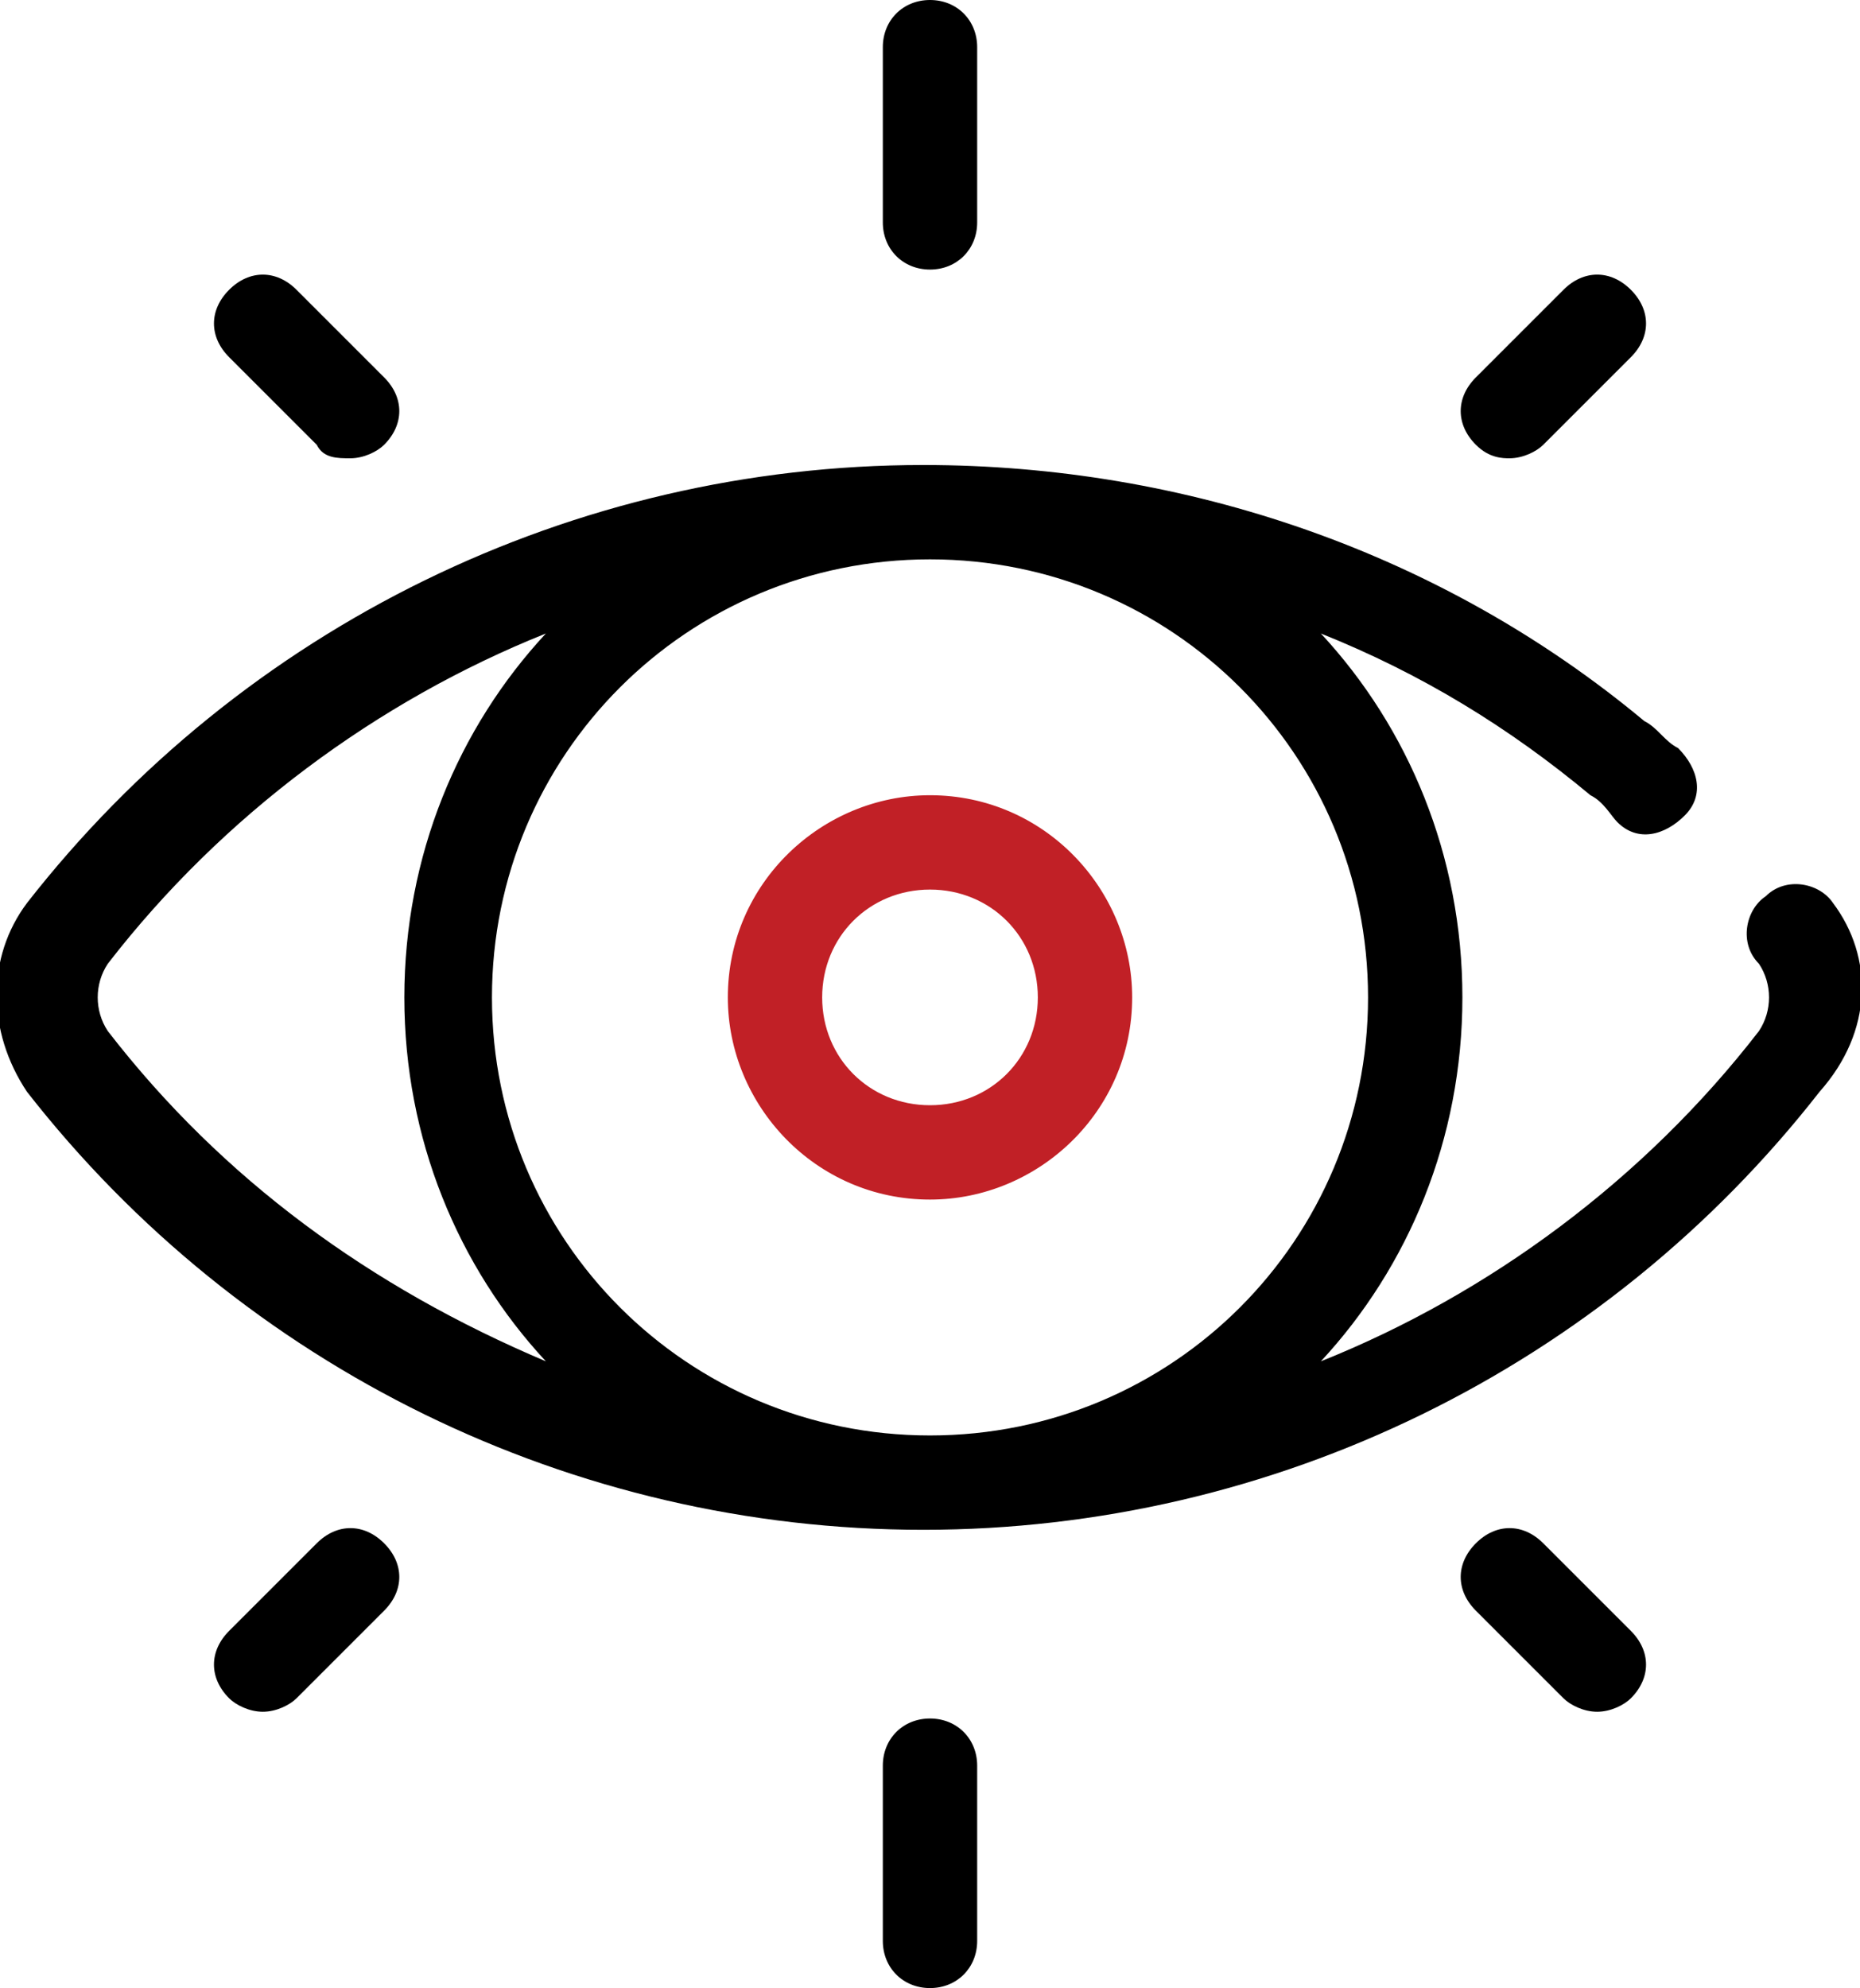 <?xml version="1.0" encoding="utf-8"?>
<!-- Generator: Adobe Illustrator 21.0.0, SVG Export Plug-In . SVG Version: 6.00 Build 0)  -->
<svg version="1.1" id="Layer_1" xmlns="http://www.w3.org/2000/svg" xmlns:xlink="http://www.w3.org/1999/xlink" x="0px" y="0px"
	 viewBox="0 0 27.6 29.5" style="enable-background:new 0 0 27.6 29.5;" xml:space="preserve">
<style type="text/css">
	.st0{fill:#C12026;}
</style>
<g>
	<path d="M27.2,13.4c-0.2-0.3-0.7-0.4-1-0.1c-0.3,0.2-0.4,0.7-0.1,1c0.2,0.3,0.2,0.7,0,1c-1.7,2.2-4,3.9-6.5,4.9
		c1.3-1.4,2.1-3.3,2.1-5.4c0-2.1-0.8-4-2.1-5.4c1.5,0.6,2.8,1.4,4,2.4c0.2,0.1,0.3,0.3,0.4,0.4c0.3,0.3,0.7,0.2,1-0.1
		c0.3-0.3,0.2-0.7-0.1-1c-0.2-0.1-0.3-0.3-0.5-0.4c-3-2.5-6.8-3.8-10.7-3.8c-5.2,0-10.1,2.4-13.3,6.5c-0.6,0.8-0.6,1.9,0,2.8
		c3.2,4.1,8.1,6.5,13.3,6.5s10.1-2.4,13.3-6.5C27.8,15.3,27.8,14.2,27.2,13.4 M20.3,14.8c0,3.6-2.9,6.5-6.5,6.5h0h0
		c-3.6,0-6.5-2.9-6.5-6.5c0-3.6,2.9-6.5,6.5-6.5h0h0C17.4,8.3,20.3,11.2,20.3,14.8 M1.6,15.3c-0.2-0.3-0.2-0.7,0-1
		c1.7-2.2,4-3.9,6.5-4.9c-1.3,1.4-2.1,3.3-2.1,5.4c0,2.1,0.8,4,2.1,5.4C5.5,19.1,3.3,17.5,1.6,15.3"/>
	<path class="st0" d="M10.8,14.8c0,1.6,1.3,3,3,3c1.6,0,3-1.3,3-3c0-1.6-1.3-3-3-3C12.2,11.8,10.8,13.1,10.8,14.8 M15.4,14.8
		c0,0.9-0.7,1.6-1.6,1.6c-0.9,0-1.6-0.7-1.6-1.6c0-0.9,0.7-1.6,1.6-1.6C14.7,13.2,15.4,13.9,15.4,14.8"/>
	<path d="M13.8,4c0.4,0,0.7-0.3,0.7-0.7V0.7c0-0.4-0.3-0.7-0.7-0.7c-0.4,0-0.7,0.3-0.7,0.7v2.6C13.1,3.7,13.4,4,13.8,4"/>
	<path d="M13.8,25.5c-0.4,0-0.7,0.3-0.7,0.7v2.6c0,0.4,0.3,0.7,0.7,0.7c0.4,0,0.7-0.3,0.7-0.7v-2.6C14.5,25.8,14.2,25.5,13.8,25.5"
		/>
	<path d="M22.4,6.8c0.2,0,0.4-0.1,0.5-0.2l1.3-1.3c0.3-0.3,0.3-0.7,0-1c-0.3-0.3-0.7-0.3-1,0l-1.3,1.3c-0.3,0.3-0.3,0.7,0,1
		C22.1,6.8,22.3,6.8,22.4,6.8"/>
	<path d="M4.7,22.9l-1.3,1.3c-0.3,0.3-0.3,0.7,0,1c0.1,0.1,0.3,0.2,0.5,0.2s0.4-0.1,0.5-0.2l1.3-1.3c0.3-0.3,0.3-0.7,0-1
		C5.4,22.6,5,22.6,4.7,22.9"/>
	<path d="M4.7,6.6C4.8,6.8,5,6.8,5.2,6.8c0.2,0,0.4-0.1,0.5-0.2c0.3-0.3,0.3-0.7,0-1L4.4,4.3C4.1,4,3.7,4,3.4,4.3
		c-0.3,0.3-0.3,0.7,0,1L4.7,6.6z"/>
	<path d="M22.9,22.9c-0.3-0.3-0.7-0.3-1,0c-0.3,0.3-0.3,0.7,0,1l1.3,1.3c0.1,0.1,0.3,0.2,0.5,0.2s0.4-0.1,0.5-0.2
		c0.3-0.3,0.3-0.7,0-1L22.9,22.9z"/>
</g>
</svg>
